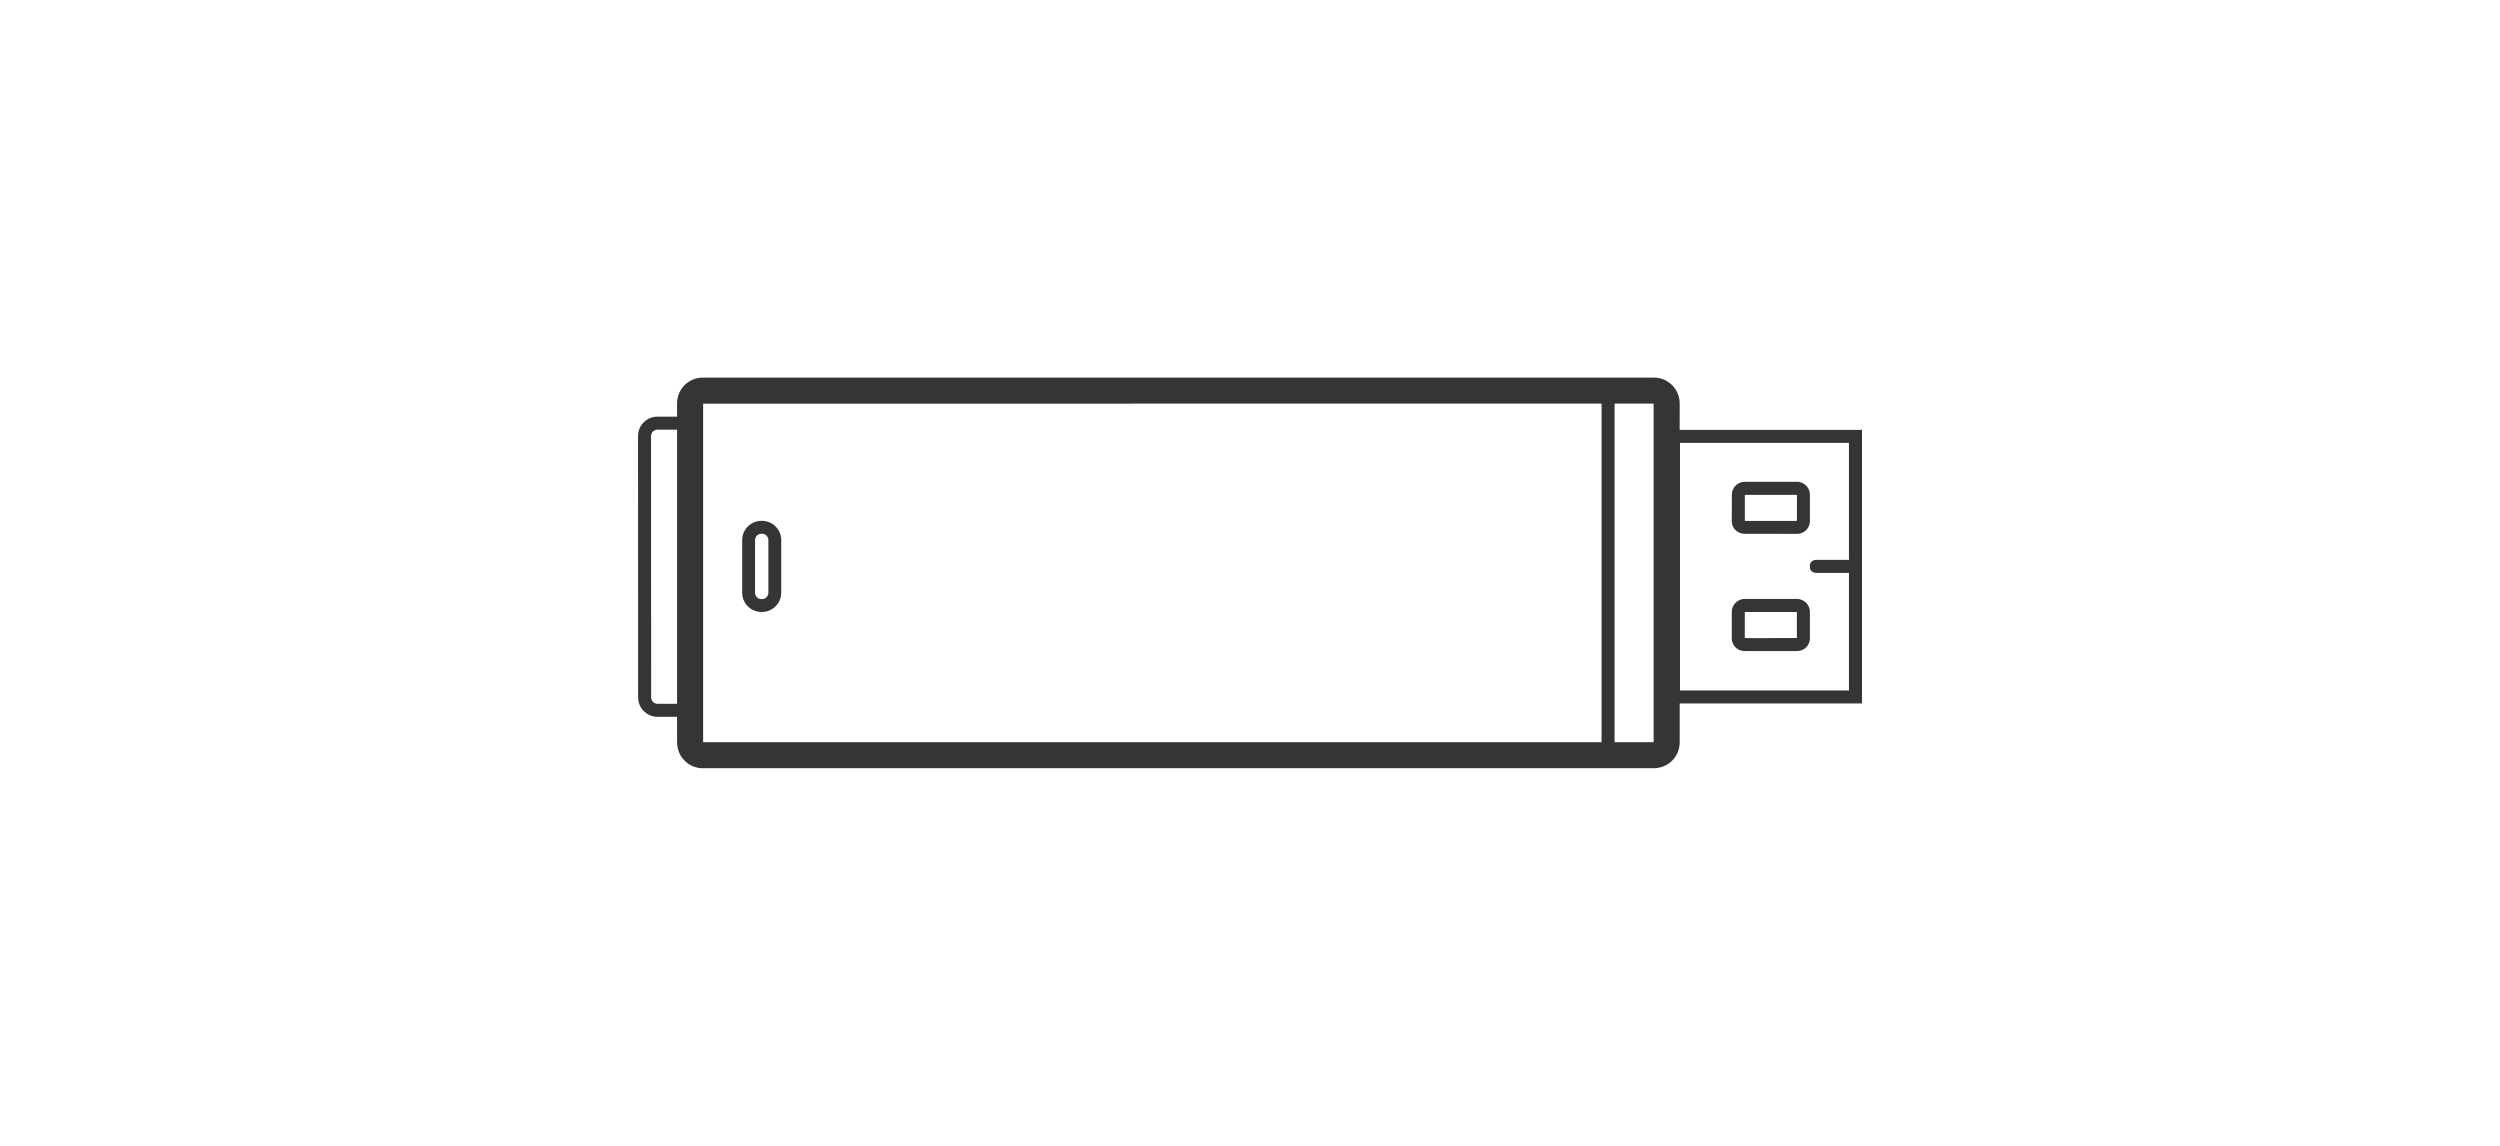 <svg width="192" height="88" xmlns="http://www.w3.org/2000/svg"><path d="M126.995 29a1.98 1.98 0 0 1 2 1.847L129 31l-.001 2.013H143v21.014L129 54.026 129 57c0 1.087-.82 1.921-1.856 1.995l-.15.005H53.998a1.972 1.972 0 0 1-1.99-1.846L52 57 52 55.051h-1.5a1.493 1.493 0 0 1-1.492-1.49L49 33.491c0-.823.669-1.492 1.492-1.492h1.507v-.998c0-1.088.814-1.923 1.848-1.997l.15-.005h72.998Zm.004 1.998H124V57h-1V30.998L54 31v26l72.999.001V30.998Zm-75 2.002h-1.507a.493.493 0 0 0-.492.492l.008 20.068c0 .271.221.491.492.491H52L51.999 33Zm90.002 1.014h-12.978v19.013H142V44h-2.512c-.27 0-.489-.184-.489-.412v-.176c0-.227.219-.412.489-.412H142v-8.986ZM138 46c.551 0 1 .45 1 1v2c0 .567-.433 1-1 1h-4c-.567 0-1-.433-1-1v-2c0-.55.448-1 1-1h4Zm0 1h-4v2c0 .004.183.006.549.007h1.037c.622 0 1.426-.003 2.414-.007v-2Zm-79.482-7c.817 0 1.482.666 1.482 1.485v4.03c0 .82-.665 1.485-1.482 1.485h-.036A1.485 1.485 0 0 1 57 45.516v-4.031c0-.819.665-1.485 1.482-1.485h.036Zm0 .99h-.036a.495.495 0 0 0-.494.495v4.03c0 .274.222.496.494.496h.036a.495.495 0 0 0 .494-.495v-4.031a.495.495 0 0 0-.494-.495ZM138 37c.551 0 1 .45 1 1l.002 2.001c0 .567-.435 1-1.002 1l-3.995-.006c-.567 0-1.005-.423-1.005-.99l.007-2.003c0-.551.448-1 1-1L138 37Zm.008 1.006h-4.004v1.995c0 .003.183.006.549.007l.24.001h1.864l1.344-.004.007-1.999Z" fill="#353535" fill-rule="evenodd"/></svg>